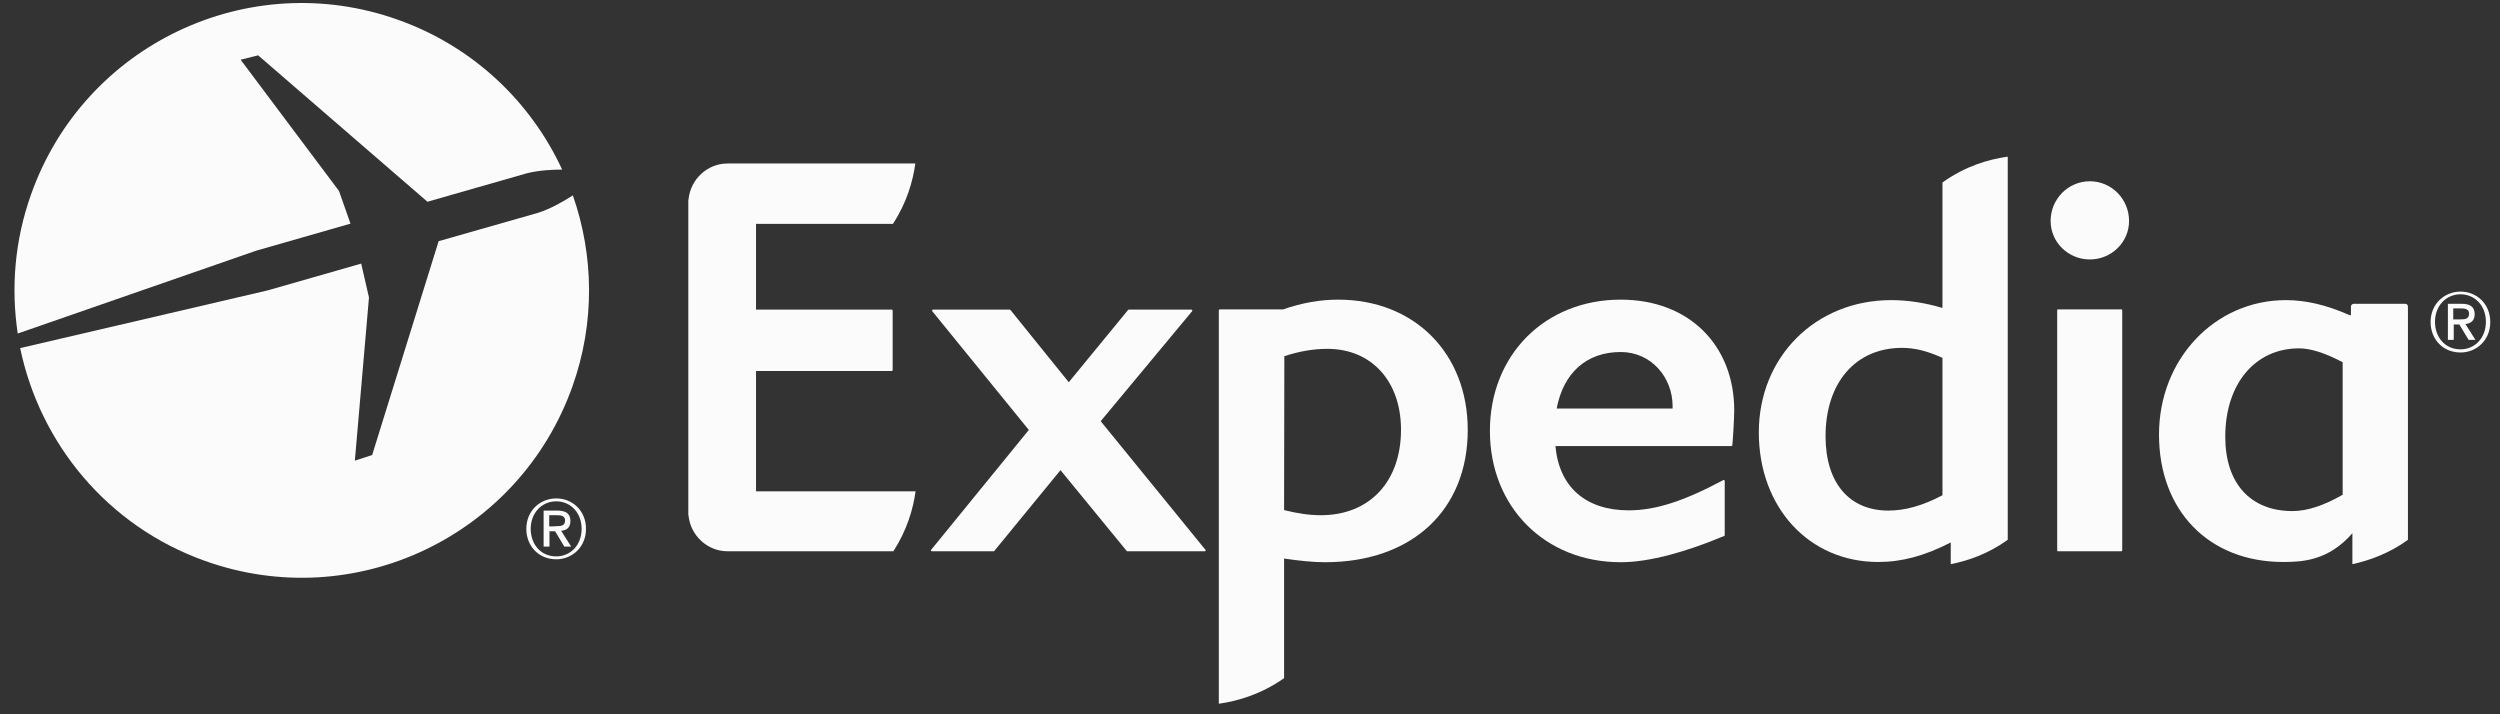<?xml version="1.0" encoding="UTF-8"?> <svg xmlns="http://www.w3.org/2000/svg" width="154" height="44" viewBox="0 0 154 44" fill="none"><rect x="0" y="0" width="154" height="44" fill="#333333" stroke="none"/><path d="M74.194 33.958H69.452C69.422 33.958 69.422 33.958 69.407 33.943L65.326 28.961L61.245 33.943C61.23 33.958 61.215 33.958 61.2 33.958H57.404C57.374 33.958 57.359 33.943 57.344 33.928C57.344 33.913 57.344 33.883 57.359 33.867L63.376 26.485L57.434 19.178C57.419 19.148 57.419 19.133 57.419 19.103C57.434 19.088 57.449 19.073 57.464 19.073H62.205C62.22 19.073 62.235 19.088 62.25 19.103L65.836 23.545L69.482 19.103C69.497 19.088 69.512 19.073 69.527 19.073H73.383C73.398 19.073 73.428 19.088 73.443 19.103C73.459 19.133 73.443 19.148 73.428 19.178L67.802 25.945L74.254 33.867C74.269 33.883 74.269 33.913 74.269 33.928C74.239 33.958 74.224 33.958 74.194 33.958Z" fill="#FBFBFB"></path><path d="M99.836 21.684C97.735 21.684 96.31 22.959 95.89 25.165H103.032V25.015C103.032 23.259 101.726 21.684 99.836 21.684ZM106.708 27.446C106.693 27.461 106.678 27.476 106.663 27.476H95.815C96.04 29.996 97.675 31.437 100.331 31.437C101.966 31.437 103.707 30.882 106.153 29.576C106.198 29.546 106.243 29.591 106.243 29.636V32.967C106.243 32.997 106.228 33.012 106.213 33.012C103.932 33.972 101.636 34.633 99.836 34.633C95.169 34.633 91.778 31.227 91.778 26.545C91.778 21.864 95.169 18.458 99.836 18.458C104.097 18.458 106.828 21.324 106.828 25.27C106.828 25.915 106.723 27.401 106.708 27.446Z" fill="#FBFBFB"></path><path d="M128.734 15.982C127.398 15.982 126.318 14.917 126.318 13.612C126.318 12.261 127.398 11.166 128.734 11.166C130.069 11.166 131.15 12.261 131.15 13.612C131.15 14.917 130.069 15.982 128.734 15.982ZM126.783 33.958C126.738 33.958 126.723 33.943 126.723 33.898V19.118C126.723 19.088 126.738 19.058 126.768 19.058H130.684C130.714 19.058 130.729 19.088 130.729 19.118V33.898C130.729 33.943 130.699 33.958 130.669 33.958H126.783Z" fill="#FBFBFB"></path><path d="M81.366 31.737C80.66 31.737 79.94 31.632 79.1 31.422L79.115 21.939C80.09 21.624 80.93 21.489 81.771 21.489C84.487 21.489 86.302 23.485 86.302 26.47C86.302 29.666 84.367 31.737 81.366 31.737ZM82.431 18.458C81.321 18.458 80.21 18.653 79.04 19.058H75.139C75.109 19.058 75.079 19.088 75.079 19.118V43.35C76.249 43.185 77.69 42.765 79.1 41.775V34.408C80.06 34.543 80.856 34.633 81.621 34.633C86.962 34.633 90.413 31.437 90.413 26.485C90.413 21.759 87.127 18.458 82.431 18.458Z" fill="#FBFBFB"></path><path d="M119.656 30.506C118.441 31.152 117.346 31.452 116.325 31.452C113.91 31.452 112.454 29.741 112.454 26.875C112.454 23.575 114.3 21.429 117.166 21.429C117.961 21.429 118.726 21.624 119.656 22.044V30.506ZM119.656 11.241V18.968C118.516 18.638 117.511 18.488 116.49 18.488C111.839 18.488 108.343 21.984 108.343 26.635C108.343 31.257 111.434 34.618 115.695 34.618C117.166 34.618 118.546 34.243 120.166 33.417V34.753C121.232 34.543 122.462 34.123 123.677 33.252V9.651C122.492 9.816 121.082 10.221 119.656 11.241Z" fill="#FBFBFB"></path><path d="M144.308 30.477C143.123 31.152 142.118 31.482 141.217 31.482C138.622 31.482 137.076 29.771 137.076 26.905C137.076 23.65 138.907 21.459 141.622 21.459C142.343 21.459 143.228 21.744 144.308 22.314V30.477ZM148.329 18.878C148.329 18.788 148.254 18.713 148.164 18.713H144.998C144.908 18.713 144.818 18.788 144.818 18.878V19.418H144.743C143.288 18.773 142.028 18.488 140.812 18.488C136.431 18.488 132.995 22.119 132.995 26.77C132.995 31.467 136.071 34.618 140.647 34.618C141.863 34.618 143.438 34.528 144.908 32.847V34.753C145.944 34.528 147.174 34.093 148.329 33.252V18.878Z" fill="#FBFBFB"></path><path d="M46.571 30.266H56.399C56.249 31.362 55.873 32.652 55.033 33.958H44.816C43.57 33.958 42.535 32.982 42.415 31.767C42.415 31.752 42.4 31.737 42.4 31.707V12.321C42.4 12.306 42.415 12.291 42.415 12.276C42.535 11.046 43.57 10.071 44.816 10.071H56.384C56.234 11.166 55.858 12.486 55.003 13.792H46.571V19.073H54.928C54.958 19.073 54.988 19.103 54.988 19.133V22.794C54.988 22.824 54.958 22.854 54.928 22.854H46.571V30.266Z" fill="#FBFBFB"></path><path d="M34.267 34.273C33.292 34.273 32.692 33.507 32.692 32.577C32.692 31.587 33.382 30.882 34.267 30.882C35.138 30.882 35.828 31.572 35.828 32.577C35.828 33.582 35.138 34.273 34.267 34.273ZM34.267 30.702C33.277 30.702 32.422 31.452 32.422 32.577C32.422 33.642 33.187 34.453 34.267 34.453C35.243 34.453 36.098 33.702 36.098 32.577C36.098 31.452 35.258 30.702 34.267 30.702Z" fill="#FBFBFB"></path><path d="M33.832 32.427V31.737H34.297C34.538 31.737 34.808 31.767 34.808 32.052C34.808 32.397 34.553 32.412 34.267 32.412C34.252 32.427 33.832 32.427 33.832 32.427ZM35.138 32.097C35.138 31.647 34.868 31.452 34.328 31.452H33.487V33.672H33.847V32.727H34.193L34.763 33.672H35.183L34.568 32.697C34.898 32.667 35.138 32.502 35.138 32.097Z" fill="#FBFBFB"></path><path d="M151.57 21.519C150.595 21.519 149.995 20.754 149.995 19.823C149.995 18.833 150.685 18.128 151.57 18.128C152.44 18.128 153.131 18.818 153.131 19.823C153.131 20.829 152.44 21.519 151.57 21.519ZM151.57 17.963C150.58 17.963 149.725 18.713 149.725 19.838C149.725 20.904 150.49 21.714 151.57 21.714C152.545 21.714 153.401 20.964 153.401 19.838C153.401 18.698 152.545 17.963 151.57 17.963Z" fill="#FBFBFB"></path><path d="M151.12 19.674V18.998H151.585C151.825 18.998 152.095 19.028 152.095 19.313C152.095 19.659 151.84 19.674 151.555 19.674H151.12ZM152.44 19.358C152.44 18.908 152.17 18.713 151.63 18.713H150.79V20.934H151.15V19.989H151.495L152.065 20.934H152.485L151.87 19.959C152.185 19.929 152.44 19.764 152.44 19.358Z" fill="#FBFBFB"></path><path d="M21.589 13.777L20.884 11.766L14.822 3.679L15.902 3.409L26.33 12.427L32.467 10.671C33.187 10.491 34.012 10.446 34.628 10.446C32.707 6.29 29.166 2.869 24.515 1.218C15.317 -2.068 5.189 2.749 1.919 11.961C0.898 14.812 0.673 17.753 1.093 20.544L15.782 15.442L21.589 13.777Z" fill="#FBFBFB"></path><path d="M35.288 12.036C34.748 12.382 33.952 12.847 33.172 13.102L27.02 14.857L22.924 28.031L21.859 28.376L22.729 18.323L22.249 16.238L16.488 17.888L1.243 21.444C2.459 27.296 6.6 32.412 12.646 34.558C21.859 37.844 31.972 33.027 35.258 23.815C36.668 19.869 36.578 15.727 35.288 12.036Z" fill="#FBFBFB"></path></svg> 